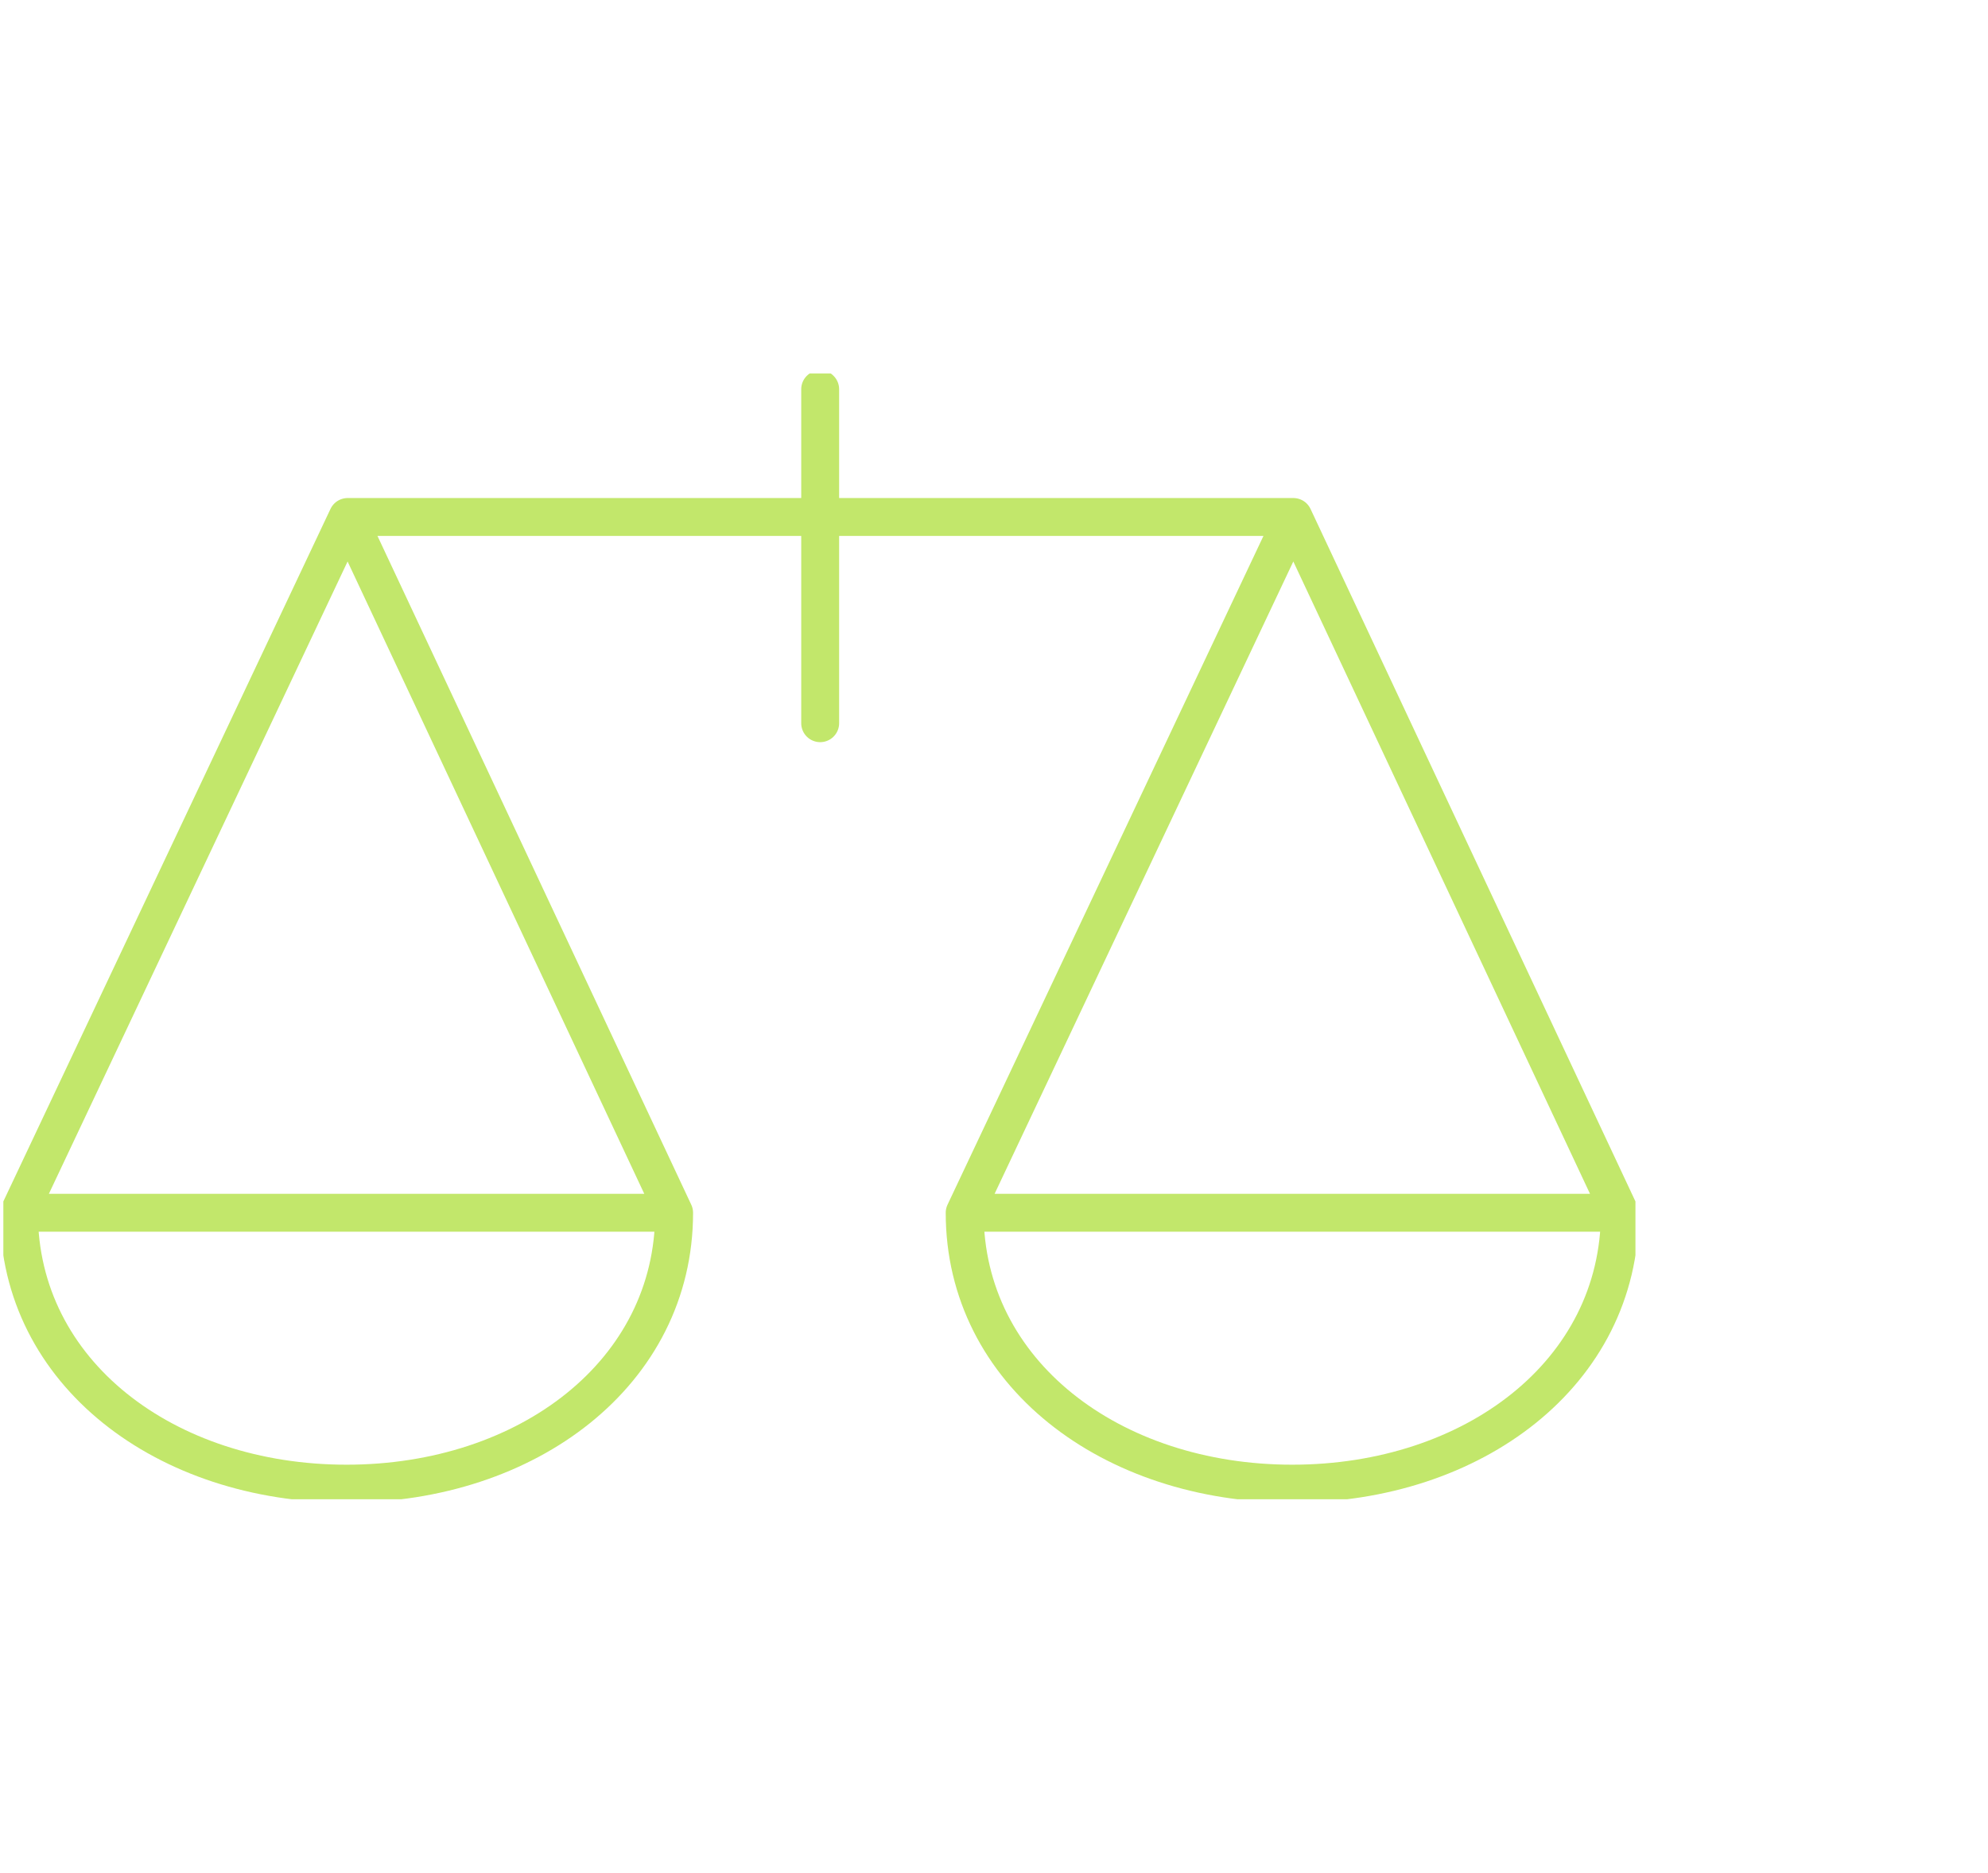 <?xml version="1.0" encoding="UTF-8"?><svg id="Layer_2" xmlns="http://www.w3.org/2000/svg" width="89.15" height="84" xmlns:xlink="http://www.w3.org/1999/xlink" viewBox="0 0 89.15 84"><defs><style>.cls-1{stroke:#c2e76b;stroke-linecap:round;stroke-linejoin:round;stroke-width:1.7px;}.cls-1,.cls-2{fill:none;}.cls-3{clip-path:url(#clippath);}</style><clipPath id="clippath"><rect class="cls-2" x=".15" y="16.75" width="73.19" height="50.5"/></clipPath></defs><g id="Layer_1-2"><g><g class="cls-3"><path class="cls-1" d="m36.78,32.44v-14.98m-21.19,5.73h42.41m14.64,31.21c0,7.18-6.57,12.15-14.69,12.15s-14.69-4.97-14.69-12.15h29.38Zm-29.38,0l14.74-31.21,14.64,31.21m-42.41,0c0,7.18-6.57,12.15-14.69,12.15S.85,61.58.85,54.4h29.38Zm-29.38,0l14.74-31.21,14.64,31.21"/></g><rect class="cls-2" x=".15" width="89" height="84"/></g></g></svg>